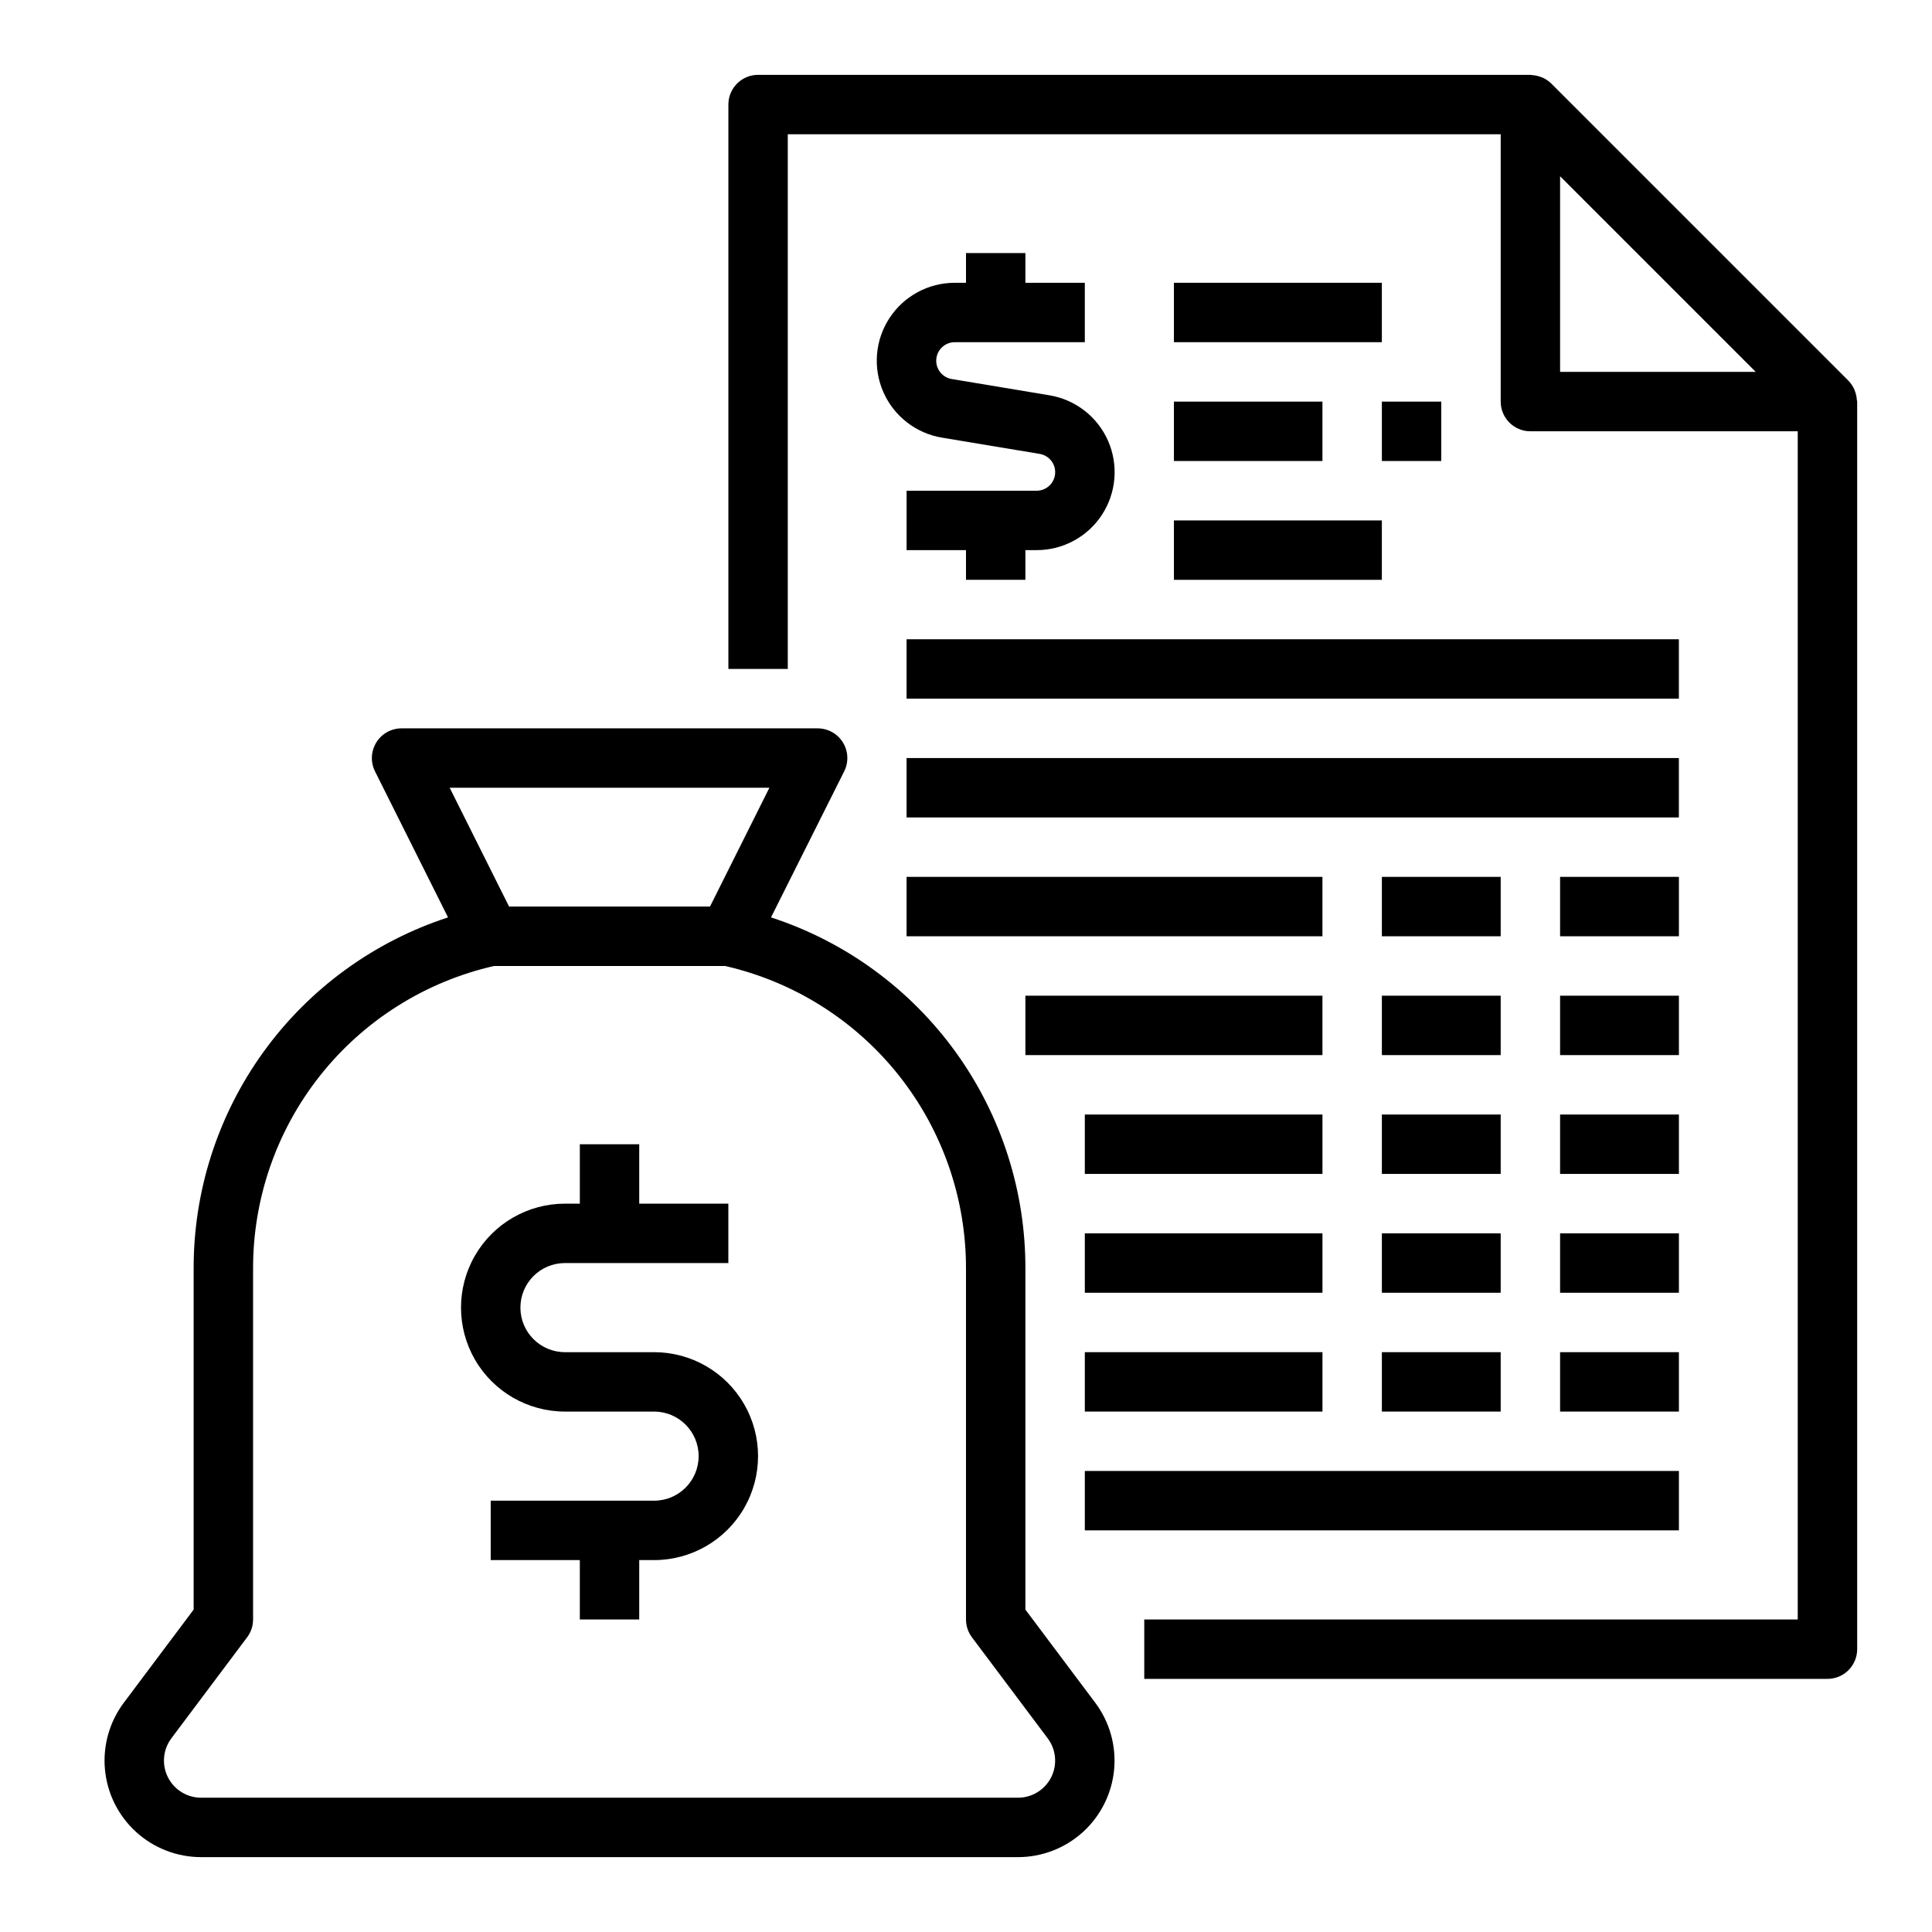 <?xml version="1.0" encoding="UTF-8"?>
<!-- The Best Svg Icon site in the world: iconSvg.co, Visit us! https://iconsvg.co -->
<svg fill="#000000" width="800px" height="800px" version="1.1" viewBox="144 144 512 512" xmlns="http://www.w3.org/2000/svg">
 <g>
  <path d="m635.66 247.9c-0.086-0.25-0.148-0.488-0.262-0.73-0.383-0.855-0.914-1.637-1.574-2.309l-78.719-78.719c-0.668-0.66-1.449-1.191-2.309-1.574-0.238-0.102-0.48-0.188-0.73-0.262-0.66-0.227-1.348-0.363-2.047-0.406-0.133 0.023-0.285-0.066-0.449-0.066h-204.67c-4.348 0-7.871 3.527-7.871 7.875v149.57h15.742v-141.7h188.93v70.848c0 2.09 0.828 4.09 2.305 5.566 1.477 1.477 3.481 2.305 5.566 2.305h70.848v314.88h-173.18v15.742h181.06c2.086 0 4.09-0.828 5.566-2.305 1.473-1.477 2.305-3.477 2.305-5.566v-330.62c0-0.164-0.086-0.316-0.094-0.488-0.047-0.695-0.184-1.379-0.41-2.039zm-78.219-5.344v-51.848l51.848 51.848z"/>
  <path d="m384.25 313.41h204.67v15.742h-204.67z"/>
  <path d="m384.25 344.89h204.67v15.742h-204.67z"/>
  <path d="m431.49 533.82h157.44v15.742h-157.44z"/>
  <path d="m431.49 502.34h62.977v15.742h-62.977z"/>
  <path d="m510.21 502.34h31.488v15.742h-31.488z"/>
  <path d="m557.44 502.34h31.488v15.742h-31.488z"/>
  <path d="m384.25 376.38h110.21v15.742h-110.21z"/>
  <path d="m510.21 376.38h31.488v15.742h-31.488z"/>
  <path d="m557.44 376.38h31.488v15.742h-31.488z"/>
  <path d="m415.74 407.87h78.719v15.742h-78.719z"/>
  <path d="m510.21 407.87h31.488v15.742h-31.488z"/>
  <path d="m557.44 407.87h31.488v15.742h-31.488z"/>
  <path d="m431.49 439.36h62.977v15.742h-62.977z"/>
  <path d="m510.21 439.36h31.488v15.742h-31.488z"/>
  <path d="m557.44 439.36h31.488v15.742h-31.488z"/>
  <path d="m431.49 470.85h62.977v15.742h-62.977z"/>
  <path d="m510.21 470.85h31.488v15.742h-31.488z"/>
  <path d="m557.44 470.85h31.488v15.742h-31.488z"/>
  <path d="m415.74 570.56v-90.113c0.102-20.691-6.375-40.879-18.492-57.656-12.117-16.773-29.246-29.266-48.922-35.672l19.395-38.707c1.223-2.449 1.09-5.356-0.355-7.676-1.445-2.324-3.992-3.731-6.731-3.715h-110.21c-2.727-0.004-5.262 1.41-6.699 3.731-1.434 2.32-1.566 5.219-0.348 7.66l19.355 38.707h0.004c-19.676 6.406-36.809 18.898-48.926 35.672-12.113 16.777-18.59 36.965-18.492 57.656v90.113l-18.496 24.664c-3.82 5.09-5.606 11.426-5.004 17.766 0.602 6.34 3.543 12.223 8.254 16.508s10.848 6.66 17.215 6.66h216.48c6.371 0.004 12.512-2.371 17.223-6.652 4.711-4.285 7.656-10.176 8.258-16.516 0.598-6.34-1.188-12.676-5.012-17.766zm-67.84-217.8-15.742 31.488h-53.25l-15.742-31.488zm65.871 267.65h-216.48c-3.727 0-7.133-2.106-8.801-5.438-1.668-3.336-1.305-7.324 0.93-10.305l20.074-26.766c1.02-1.363 1.574-3.019 1.574-4.723v-92.734c-0.09-18.672 6.184-36.816 17.793-51.445 11.609-14.625 27.859-24.855 46.066-29.004h61.211c18.207 4.148 34.453 14.379 46.062 29.004 11.609 14.629 17.887 32.773 17.797 51.445v92.734c0 1.703 0.551 3.359 1.574 4.723l20.074 26.766c2.242 2.981 2.606 6.973 0.938 10.309-1.668 3.336-5.082 5.441-8.812 5.434z"/>
  <path d="m317.34 502.34h-23.617c-6.523 0-11.809-5.289-11.809-11.809 0-6.523 5.285-11.809 11.809-11.809h43.297v-15.742h-23.617v-15.746h-15.742v15.742h-3.938v0.004c-9.844 0-18.941 5.25-23.859 13.773-4.922 8.523-4.922 19.027 0 27.555 4.918 8.523 14.016 13.773 23.859 13.773h23.617c6.519 0 11.805 5.289 11.805 11.809 0 6.523-5.285 11.809-11.805 11.809h-43.297v15.742h23.617v15.742h15.742v-15.742h3.938c9.844 0 18.938-5.25 23.859-13.773 4.922-8.527 4.922-19.027 0-27.555-4.922-8.523-14.016-13.773-23.859-13.773z"/>
  <path d="m400 211.07v7.871h-2.961c-6.984-0.008-13.5 3.508-17.32 9.352s-4.43 13.223-1.621 19.617c2.809 6.391 8.66 10.934 15.547 12.07l25.859 4.305c2.531 0.41 4.32 2.691 4.113 5.242-0.207 2.555-2.34 4.519-4.898 4.519h-34.465v15.742h15.742v7.871h15.742l0.004-7.871h2.961c6.981 0.012 13.496-3.508 17.316-9.352 3.824-5.844 4.434-13.223 1.625-19.613-2.812-6.394-8.66-10.934-15.551-12.07l-25.859-4.305c-2.527-0.41-4.316-2.691-4.109-5.246 0.203-2.551 2.336-4.519 4.898-4.516h34.465v-15.746h-15.746v-7.871z"/>
  <path d="m455.1 281.92h55.105v15.742h-55.105z"/>
  <path d="m455.1 250.43h39.359v15.742h-39.359z"/>
  <path d="m510.21 250.43h15.742v15.742h-15.742z"/>
  <path d="m455.1 218.94h55.105v15.742h-55.105z"/>
 </g>
</svg>